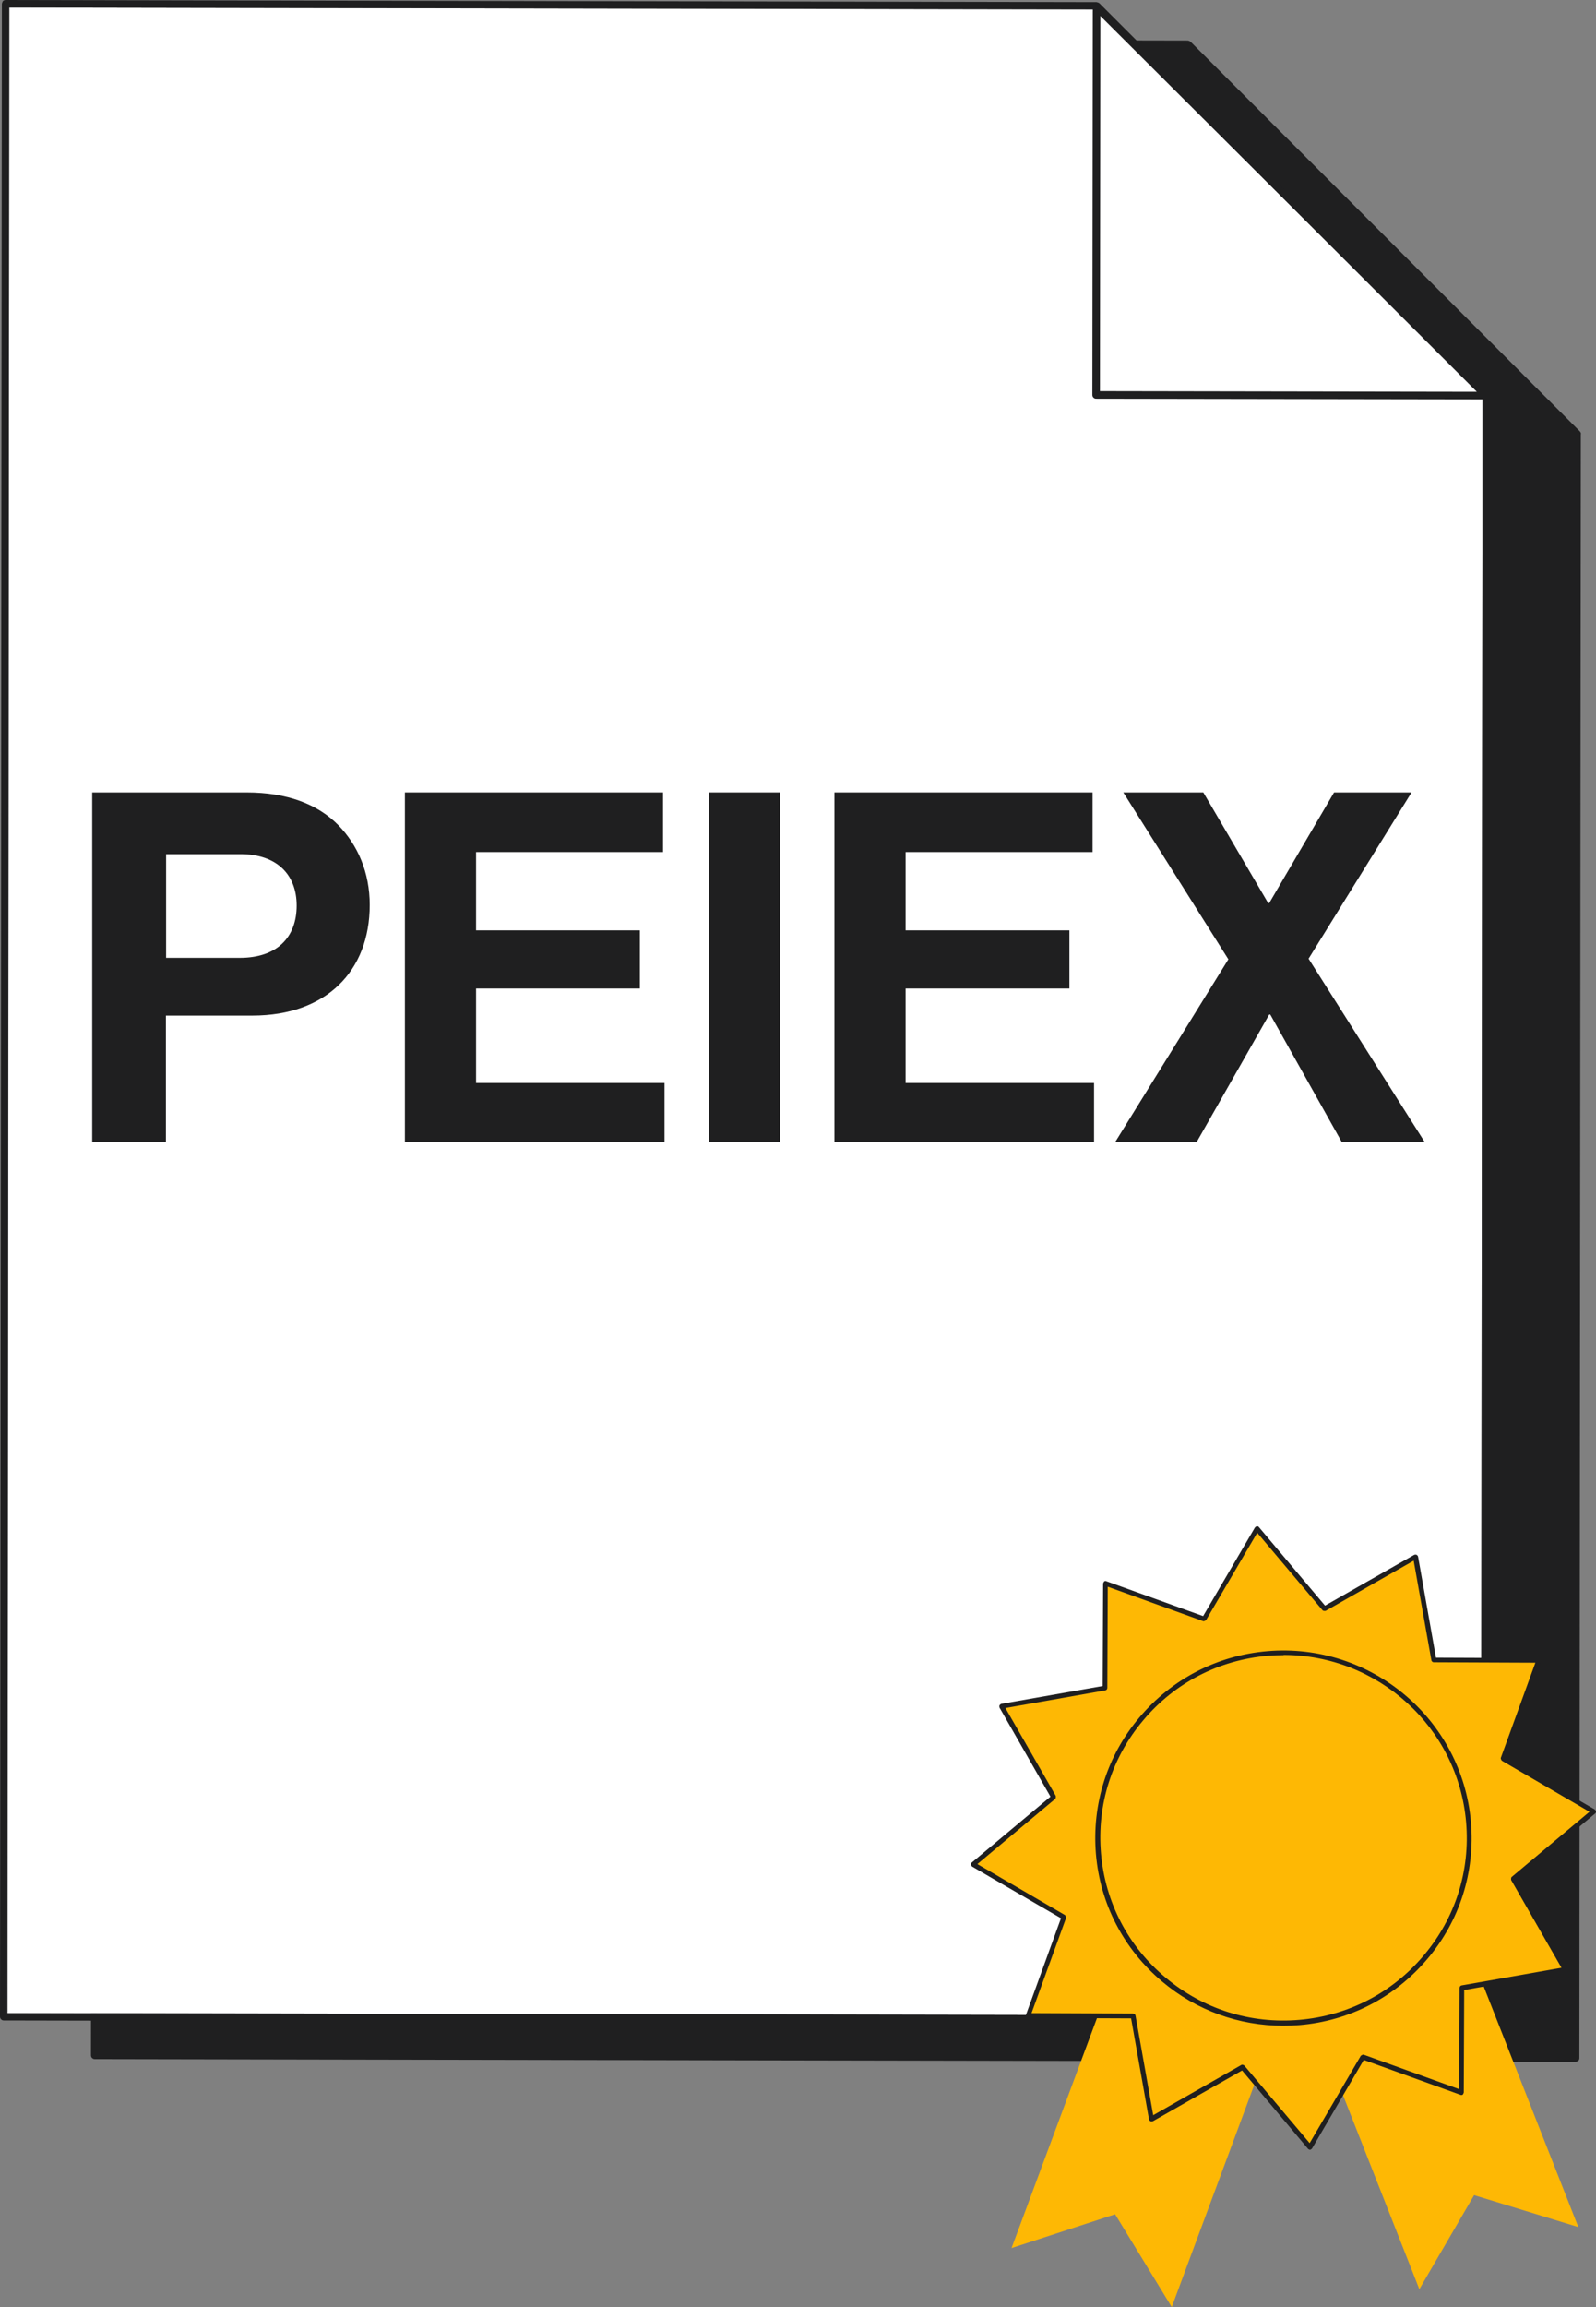 <svg xmlns="http://www.w3.org/2000/svg" width="72" height="104" viewBox="0 0 72 104" fill="none"><rect x="0" y="0" width="72" height="104" fill="#808080" stroke="none"/><g id="Group 20507"><path id="Vector" d="M71.326 19.555C71.326 19.555 71.307 19.479 71.278 19.451L71.259 19.432L53.706 1.874C53.706 1.874 53.63 1.827 53.582 1.827L4.36 1.732C4.36 1.732 4.274 1.751 4.237 1.78C4.199 1.808 4.189 1.855 4.189 1.903L4.104 92.652C4.104 92.746 4.18 92.822 4.274 92.822L71.079 92.945C71.079 92.945 71.164 92.926 71.202 92.898C71.231 92.869 71.25 92.822 71.25 92.775L71.316 19.574C71.316 19.574 71.316 19.574 71.316 19.564L71.326 19.555Z" fill="#1F1F20"></path><path id="Vector_2" d="M0.342 90.749L66.814 90.872L66.88 17.908L49.403 0.426L0.418 0.341L0.342 90.749Z" fill="white"></path><g id="Group"><path id="Vector_3" d="M66.975 91.213L0.171 91.08C0.076 91.08 0 91.004 0 90.91L0.085 0.17C0.085 0.17 0.104 0.085 0.133 0.047C0.161 0.019 0.209 0 0.256 0L49.469 0.095C49.469 0.095 49.555 0.114 49.593 0.142L67.165 17.718C67.165 17.718 67.213 17.794 67.213 17.841L67.146 91.042C67.146 91.042 67.127 91.127 67.099 91.165C67.07 91.194 67.023 91.213 66.975 91.213ZM0.342 90.749L66.814 90.872L66.88 17.907L49.403 0.426L0.418 0.341L0.332 90.749H0.342Z" fill="#1F1F20"></path><path id="Vector_4" d="M67.042 18.002L49.45 17.974C49.355 17.974 49.279 17.898 49.279 17.803L49.298 0.312C49.298 0.246 49.336 0.18 49.403 0.161C49.469 0.132 49.536 0.151 49.583 0.199L67.156 17.727C67.203 17.775 67.222 17.851 67.194 17.907C67.165 17.974 67.108 18.012 67.042 18.012V18.002ZM49.621 17.633L66.633 17.661L49.64 0.719L49.621 17.633Z" fill="#1F1F20"></path></g><g id="Group_2"><path id="Vector_5" d="M52.861 104L50.306 99.817L45.633 101.341L51.028 86.831L58.247 89.5L52.861 104Z" fill="#FEB804"></path><path id="Vector_6" d="M71.203 100.394L66.501 98.955L64.031 103.195L58.36 88.79L65.532 85.988L71.203 100.394Z" fill="#FEB804"></path><g id="Group_3"><path id="Vector_7" d="M56.698 68.914L59.738 72.53L63.851 70.192L64.677 74.83L69.407 74.849L67.793 79.287L71.886 81.663L68.267 84.701L70.614 88.79L65.95 89.614L65.931 94.337L61.485 92.728L59.101 96.797L56.052 93.191L51.939 95.529L51.113 90.891L46.383 90.863L47.997 86.433L43.903 84.058L47.522 81.02L45.176 76.921L49.84 76.098L49.859 71.384L54.304 72.993L56.698 68.914Z" fill="#FEB804"></path><path id="Vector_8" d="M59.101 96.911C59.101 96.911 59.035 96.892 59.016 96.874L56.033 93.334L52.006 95.624C52.006 95.624 51.939 95.643 51.901 95.624C51.873 95.605 51.844 95.577 51.835 95.539L51.027 90.986L46.392 90.967C46.392 90.967 46.325 90.948 46.297 90.92C46.278 90.892 46.269 90.854 46.288 90.816L47.864 86.472L43.856 84.143C43.856 84.143 43.808 84.096 43.799 84.058C43.799 84.02 43.808 83.982 43.837 83.963L47.389 80.992L45.091 76.978C45.091 76.978 45.072 76.912 45.091 76.874C45.11 76.846 45.138 76.817 45.176 76.808L49.745 76.004L49.764 71.385C49.764 71.385 49.783 71.318 49.812 71.29C49.84 71.262 49.878 71.262 49.916 71.281L54.276 72.852L56.613 68.858C56.613 68.858 56.66 68.81 56.698 68.801C56.736 68.801 56.774 68.81 56.793 68.839L59.776 72.379L63.803 70.088C63.803 70.088 63.87 70.069 63.908 70.088C63.936 70.107 63.965 70.135 63.974 70.173L64.781 74.726L69.417 74.745C69.417 74.745 69.483 74.764 69.512 74.792C69.531 74.82 69.54 74.858 69.521 74.896L67.935 79.24L71.944 81.569C71.944 81.569 71.991 81.616 72.001 81.654C72.001 81.692 71.991 81.73 71.963 81.749L68.41 84.721L70.709 88.734C70.709 88.734 70.728 88.8 70.709 88.838C70.69 88.866 70.661 88.895 70.623 88.904L66.054 89.709L66.035 94.327C66.035 94.327 66.016 94.394 65.988 94.422C65.959 94.441 65.921 94.451 65.883 94.431L61.523 92.86L59.187 96.855C59.187 96.855 59.139 96.902 59.101 96.911C59.101 96.911 59.101 96.911 59.092 96.911H59.101ZM56.052 93.078C56.052 93.078 56.119 93.088 56.138 93.116L59.082 96.609L61.39 92.671C61.39 92.671 61.476 92.605 61.523 92.624L65.826 94.176L65.845 89.614C65.845 89.557 65.883 89.51 65.94 89.5L70.443 88.705L68.172 84.749C68.172 84.749 68.153 84.645 68.201 84.607L71.706 81.673L67.754 79.373C67.754 79.373 67.688 79.288 67.707 79.24L69.265 74.953L64.686 74.934C64.629 74.934 64.582 74.896 64.573 74.839L63.775 70.353L59.804 72.615C59.804 72.615 59.7 72.634 59.662 72.587L56.717 69.094L54.409 73.032C54.409 73.032 54.323 73.098 54.276 73.079L49.973 71.527L49.954 76.089C49.954 76.145 49.916 76.193 49.859 76.202L45.357 76.997L47.627 80.954C47.627 80.954 47.646 81.058 47.598 81.096L44.093 84.03L48.045 86.33C48.045 86.33 48.111 86.415 48.092 86.462L46.535 90.75L51.113 90.769C51.17 90.769 51.217 90.806 51.227 90.863L52.025 95.35L55.995 93.088C55.995 93.088 56.033 93.069 56.052 93.069V93.078Z" fill="#1F1F20"></path><path id="Vector_9" d="M57.885 91.318C55.891 91.318 53.972 90.627 52.433 89.33C50.695 87.873 49.631 85.828 49.441 83.585C49.251 81.332 49.944 79.136 51.407 77.414C52.87 75.682 54.922 74.622 57.173 74.433C61.837 74.035 65.959 77.49 66.358 82.137C66.548 84.389 65.855 86.585 64.392 88.308C62.929 90.04 60.877 91.1 58.626 91.289C58.379 91.308 58.132 91.318 57.885 91.318ZM57.904 74.612C57.667 74.612 57.429 74.622 57.192 74.641C54.988 74.83 52.993 75.862 51.578 77.546C50.153 79.231 49.479 81.361 49.669 83.557C49.859 85.752 50.894 87.74 52.585 89.15C54.276 90.57 56.413 91.242 58.617 91.053C60.82 90.864 62.815 89.832 64.23 88.147C65.655 86.462 66.33 84.333 66.14 82.137C65.769 77.849 62.15 74.603 57.904 74.603V74.612Z" fill="#1F1F20"></path></g></g><g id="Group_4"><path id="Vector_10" d="M4.17 35.721H11.123C12.956 35.721 14.333 36.251 15.264 37.197C16.148 38.106 16.679 39.336 16.679 40.794C16.679 43.775 14.713 45.782 11.389 45.782H7.485V51.489H4.16V35.721H4.17ZM7.494 43.179H10.819C12.5 43.179 13.383 42.251 13.383 40.822C13.383 39.393 12.453 38.503 10.857 38.503H7.494V43.179Z" fill="#1F1F20"></path><path id="Vector_11" d="M18.266 35.721H29.911V38.409H21.476V41.939H28.866V44.561H21.476V48.82H29.977V51.489H18.266V35.721Z" fill="#1F1F20"></path><path id="Vector_12" d="M31.982 35.721H35.193V51.489H31.982V35.721Z" fill="#1F1F20"></path><path id="Vector_13" d="M37.644 35.721H49.289V38.409H40.854V41.939H48.244V44.561H40.854V48.82H49.355V51.489H37.644V35.721Z" fill="#1F1F20"></path><path id="Vector_14" d="M55.415 43.245L50.675 35.721H54.285L57.21 40.709H57.258L60.183 35.721H63.679L59.034 43.217L64.277 51.489H60.535L57.305 45.734H57.258L53.981 51.489H50.305L55.415 43.245Z" fill="#1F1F20"></path></g></g></svg>